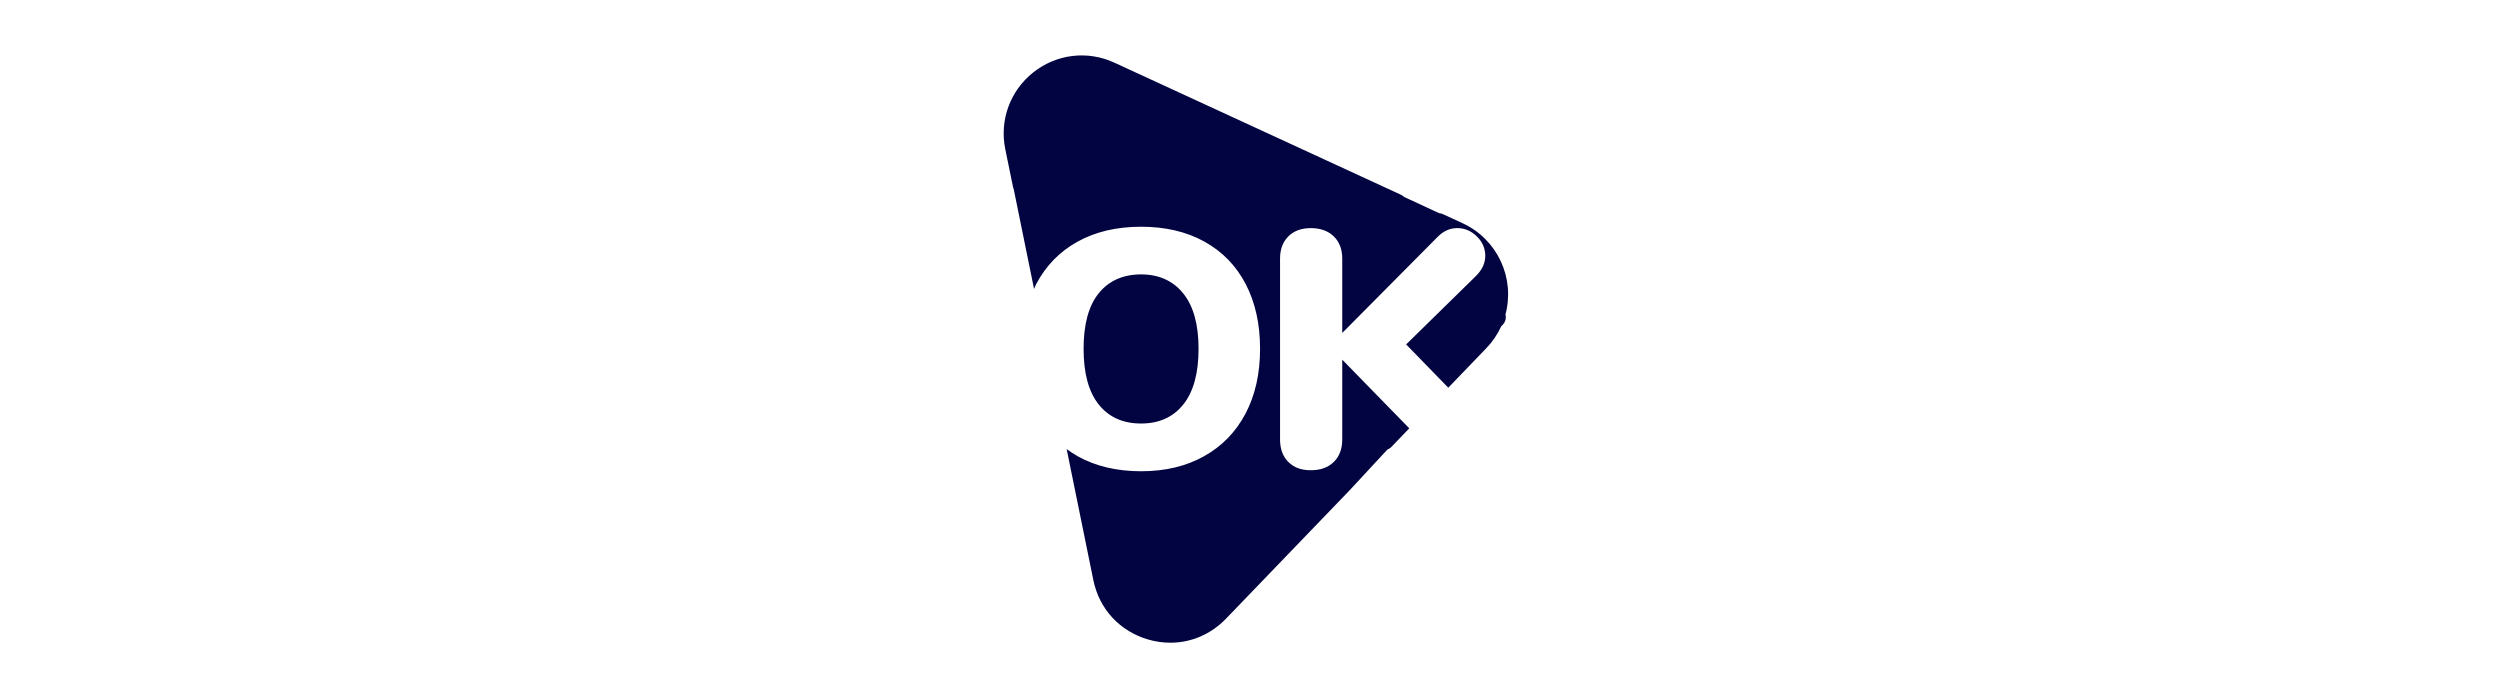 <?xml version="1.0" encoding="UTF-8"?>
<svg id="Capa_1" data-name="Capa 1" xmlns="http://www.w3.org/2000/svg" version="1.1" xmlns:xlink="http://www.w3.org/1999/xlink" viewBox="0 0 1080 290.67">
  <defs>
    <style>
      .cls-1 {
        fill: #020441;
      }

      .cls-1, .cls-2 {
        stroke-width: 0px;
      }

      .cls-3 {
        filter: url(#drop-shadow-1);
      }

      .cls-2 {
        fill: #fff;
      }
    </style>
    <filter id="drop-shadow-1" filterUnits="userSpaceOnUse">
      <feOffset dx="5" dy="5"/>
      <feGaussianBlur result="blur" stdDeviation="10"/>
      <feFlood flood-color="#000" flood-opacity=".4"/>
      <feComposite in2="blur" operator="in"/>
      <feComposite in="SourceGraphic"/>
    </filter>
  </defs>
  <g class="cls-3">
    <g>
      <path class="cls-1" d="M626.91,91.46l-8.55-3.93c-.54-.25-1.08-.39-1.67-.44l-15.13-7.02c-.34-.34-.79-.64-1.23-.88l-123.94-57.13c-11.59-5.35-25-3.73-35.02,4.22-10.02,7.96-14.64,20.63-12.09,33.16l3.29,16.06c.05.39.2.79.34,1.13l8.8,43.19c.33-.69.58-1.43.93-2.11,4.19-7.94,10.15-14.05,17.9-18.33,7.74-4.28,16.87-6.43,27.39-6.43s19.65,2.14,27.39,6.43c7.74,4.29,13.68,10.4,17.82,18.33,4.14,7.94,6.21,17.26,6.21,27.98s-2.1,20.04-6.28,27.98c-4.19,7.94-10.15,14.08-17.9,18.41-7.74,4.34-16.83,6.5-27.25,6.5s-19.65-2.17-27.39-6.5c-1.68-.94-3.23-2-4.74-3.1l11.54,56.65c2.55,12.48,11.4,22.06,23.68,25.64,3.19.93,6.44,1.38,9.63,1.38,8.94,0,17.49-3.64,24.02-10.41l53.35-55.41,16.36-17.64c.64-.25,1.28-.64,1.77-1.18l7.66-7.97-28.95-29.67v34.48c0,4.09-1.22,7.33-3.65,9.71-2.44,2.39-5.75,3.58-9.93,3.58s-7.33-1.19-9.71-3.58c-2.39-2.38-3.58-5.62-3.58-9.71v-78.16c0-3.99,1.19-7.18,3.58-9.57,2.39-2.38,5.62-3.58,9.71-3.58s7.5,1.19,9.93,3.58c2.43,2.39,3.65,5.58,3.65,9.57v32.14l41.05-41.34c2.53-2.63,5.41-3.95,8.62-3.95s6.04,1.19,8.47,3.58c2.43,2.39,3.65,5.19,3.65,8.4s-1.41,6.19-4.24,8.91l-29.95,29.36,18.21,18.7,16.39-17.04c2.7-2.8,4.86-5.94,6.44-9.43l.74-.79c1.13-1.18,1.52-2.85,1.13-4.37,4.22-15.82-3.49-32.47-18.47-39.4Z"/>
      <path class="cls-1" d="M506.21,169.71c4.38-5.5,6.57-13.51,6.57-24.03s-2.22-18.5-6.65-23.96c-4.43-5.45-10.5-8.18-18.19-8.18s-13.88,2.7-18.26,8.11c-4.38,5.4-6.57,13.42-6.57,24.03s2.19,18.65,6.57,24.1c4.38,5.46,10.47,8.18,18.26,8.18s13.88-2.75,18.26-8.25Z"/>
    </g>
    <g>
      <path class="cls-2" d="M35.87,191.43c-7.66-4.32-13.56-10.51-17.68-18.57-4.13-8.05-6.19-17.49-6.19-28.3s2.06-20.21,6.19-28.22c4.13-8.01,10.02-14.17,17.68-18.49,7.66-4.32,16.6-6.48,26.82-6.48,12.87,0,23.97,3.54,33.31,10.61,1.47,1.18,2.51,2.36,3.09,3.54s.88,2.65.88,4.42c0,2.56-.71,4.74-2.14,6.56-1.43,1.82-3.17,2.73-5.23,2.73-1.38,0-2.58-.17-3.61-.52-1.03-.34-2.19-.96-3.46-1.84-3.93-2.55-7.57-4.4-10.9-5.53-3.34-1.13-6.93-1.7-10.76-1.7-9.43,0-16.53,2.93-21.29,8.77-4.77,5.85-7.15,14.57-7.15,26.16,0,23.38,9.48,35.07,28.44,35.07,3.63,0,7.07-.56,10.32-1.69,3.24-1.13,7.02-2.97,11.35-5.53,1.47-.88,2.7-1.5,3.68-1.84.98-.34,2.11-.52,3.39-.52,2.06,0,3.81.91,5.23,2.73,1.42,1.82,2.14,4,2.14,6.56,0,1.77-.32,3.27-.96,4.5-.64,1.23-1.65,2.38-3.02,3.46-9.33,7.07-20.44,10.61-33.31,10.61-10.22,0-19.16-2.16-26.82-6.48Z"/>
      <path class="cls-2" d="M117.66,193.79c-1.87-1.87-2.8-4.52-2.8-7.96v-82.53c0-3.44,1.03-6.19,3.09-8.25,2.06-2.06,4.86-3.09,8.4-3.09s6.34,1.03,8.4,3.09c2.06,2.06,3.09,4.81,3.09,8.25v74.57h37.73c7.17,0,10.76,3.15,10.76,9.43s-3.59,9.28-10.76,9.28h-49.96c-3.44,0-6.09-.93-7.96-2.8Z"/>
      <path class="cls-2" d="M204.24,186.64c-7.61-7.52-11.42-18.5-11.42-32.94v-50.4c0-3.44,1.03-6.19,3.09-8.25s4.81-3.09,8.25-3.09,6.16,1.03,8.18,3.09c2.01,2.06,3.02,4.81,3.02,8.25v51.43c0,8.25,1.89,14.54,5.67,18.86,3.78,4.32,9.26,6.48,16.43,6.48s12.67-2.19,16.51-6.56c3.83-4.37,5.75-10.63,5.75-18.79v-51.43c0-3.44,1.01-6.19,3.02-8.25,2.01-2.06,4.74-3.09,8.18-3.09s6.19,1.03,8.25,3.09c2.06,2.06,3.09,4.81,3.09,8.25v50.4c0,14.35-3.83,25.3-11.5,32.86-7.66,7.57-18.77,11.35-33.31,11.35s-25.62-3.76-33.23-11.27Z"/>
      <path class="cls-2" d="M383,152.01c3.29,4.37,4.94,9.75,4.94,16.14,0,8.75-3.22,15.67-9.65,20.78-6.44,5.11-15.3,7.66-26.6,7.66h-38.61c-3.44,0-6.09-.93-7.96-2.8-1.87-1.87-2.8-4.52-2.8-7.96v-82.38c0-3.44.93-6.09,2.8-7.96,1.87-1.87,4.52-2.8,7.96-2.8h37.14c10.81,0,19.38,2.41,25.72,7.22,6.34,4.81,9.5,11.4,9.5,19.75,0,5.4-1.45,10.14-4.35,14.22-2.9,4.08-6.9,7.05-12.01,8.92,5.99,1.77,10.63,4.84,13.93,9.21ZM324.71,134.99h21.66c5.9,0,10.24-1.01,13.04-3.02,2.8-2.01,4.2-5.08,4.2-9.21s-1.4-7.49-4.2-9.5c-2.8-2.01-7.15-3.02-13.04-3.02h-21.66v24.76ZM362.29,175.96c2.75-2.06,4.13-5.4,4.13-10.02s-1.38-8.01-4.13-10.17c-2.75-2.16-7.17-3.24-13.26-3.24h-24.32v26.53h24.32c6.09,0,10.51-1.03,13.26-3.09Z"/>
    </g>
    <g>
      <path class="cls-2" d="M692.5,193.79c-1.87-1.87-2.8-4.52-2.8-7.96v-82.38c0-3.44.93-6.09,2.8-7.96,1.87-1.87,4.52-2.8,7.96-2.8h29.62c11.3,0,21.02,2.06,29.18,6.19,8.15,4.13,14.39,10.07,18.72,17.83,4.32,7.76,6.48,17.05,6.48,27.85s-2.14,20.12-6.41,27.93c-4.27,7.81-10.49,13.78-18.64,17.9-8.16,4.13-17.93,6.19-29.33,6.19h-29.62c-3.44,0-6.09-.93-7.96-2.8ZM761.62,144.57c0-22.2-11.05-33.31-33.16-33.31h-15.77v66.76h15.77c22.11,0,33.16-11.15,33.16-33.45Z"/>
      <path class="cls-2" d="M897.2,187.3c0,2.75-1.11,5.09-3.32,7-2.21,1.92-4.74,2.87-7.59,2.87-1.87,0-3.64-.52-5.3-1.55-1.67-1.03-2.95-2.58-3.83-4.64l-7.81-17.39h-49.96l-7.81,17.39c-.88,2.06-2.14,3.61-3.76,4.64-1.62,1.03-3.42,1.55-5.38,1.55-2.85,0-5.41-.96-7.66-2.87-2.26-1.91-3.39-4.25-3.39-7,0-1.37.39-2.95,1.18-4.72l39.79-83.56c1.08-2.36,2.7-4.15,4.86-5.38,2.16-1.23,4.47-1.84,6.93-1.84s4.91.64,7.07,1.91c2.16,1.28,3.83,3.05,5.01,5.31l39.79,83.56c.78,1.77,1.18,3.34,1.18,4.72ZM827.2,156.21h34.34l-17.09-38.32-17.24,38.32Z"/>
      <path class="cls-2" d="M969.7,91.81c2.75,0,5.23,1.06,7.44,3.17,2.21,2.11,3.32,4.55,3.32,7.29,0,2.46-.93,4.77-2.8,6.93l-32.27,38.32v38.46c0,3.73-1.08,6.58-3.24,8.55-2.16,1.97-4.86,2.95-8.11,2.95-3.44,0-6.24-.98-8.4-2.95-2.16-1.96-3.24-4.81-3.24-8.55v-38.46l-31.98-38.32c-1.87-1.96-2.8-4.27-2.8-6.93s1.05-5.18,3.17-7.29c2.11-2.11,4.54-3.17,7.29-3.17,2.95,0,5.5,1.28,7.66,3.83l28.15,34.34,28.15-34.34c2.16-2.55,4.72-3.83,7.66-3.83Z"/>
      <path class="cls-2" d="M1003.89,195.19c-6.68-1.82-12.13-4.4-16.36-7.74-1.47-1.08-2.53-2.23-3.17-3.46-.64-1.23-.96-2.77-.96-4.64,0-2.45.76-4.62,2.28-6.48,1.52-1.87,3.27-2.8,5.23-2.8,1.08,0,2.14.17,3.17.52,1.03.35,2.28.96,3.76,1.84,4.22,2.65,8.5,4.59,12.82,5.82,4.32,1.23,9.09,1.84,14.29,1.84,6.48,0,11.44-1.08,14.88-3.24,3.44-2.16,5.16-5.25,5.16-9.28,0-3.04-1.6-5.5-4.79-7.37-3.19-1.87-8.87-3.63-17.02-5.31-9.14-1.87-16.43-4.13-21.89-6.78-5.45-2.65-9.43-5.94-11.94-9.87-2.51-3.93-3.76-8.7-3.76-14.29,0-6.19,1.79-11.76,5.38-16.73,3.58-4.96,8.55-8.84,14.88-11.64,6.34-2.8,13.48-4.2,21.44-4.2,13.95,0,25.44,3.49,34.48,10.46,1.47,1.18,2.53,2.38,3.17,3.61.64,1.23.96,2.73.96,4.49,0,2.46-.76,4.62-2.28,6.48-1.52,1.87-3.27,2.8-5.23,2.8-1.08,0-2.09-.15-3.02-.44-.94-.29-2.24-.93-3.9-1.91-4.03-2.55-7.74-4.47-11.13-5.75-3.39-1.28-7.69-1.92-12.89-1.92-5.99,0-10.71,1.16-14.15,3.46-3.44,2.31-5.16,5.48-5.16,9.51,0,2.36.66,4.3,1.99,5.82,1.33,1.52,3.54,2.87,6.63,4.05,3.09,1.18,7.49,2.41,13.19,3.68,13.36,2.95,22.96,6.73,28.81,11.35,5.84,4.62,8.77,10.96,8.77,19.01,0,6.29-1.75,11.84-5.23,16.65-3.49,4.81-8.4,8.55-14.74,11.2-6.34,2.65-13.68,3.98-22.03,3.98-7.76,0-14.98-.91-21.66-2.73Z"/>
    </g>
  </g>
</svg>